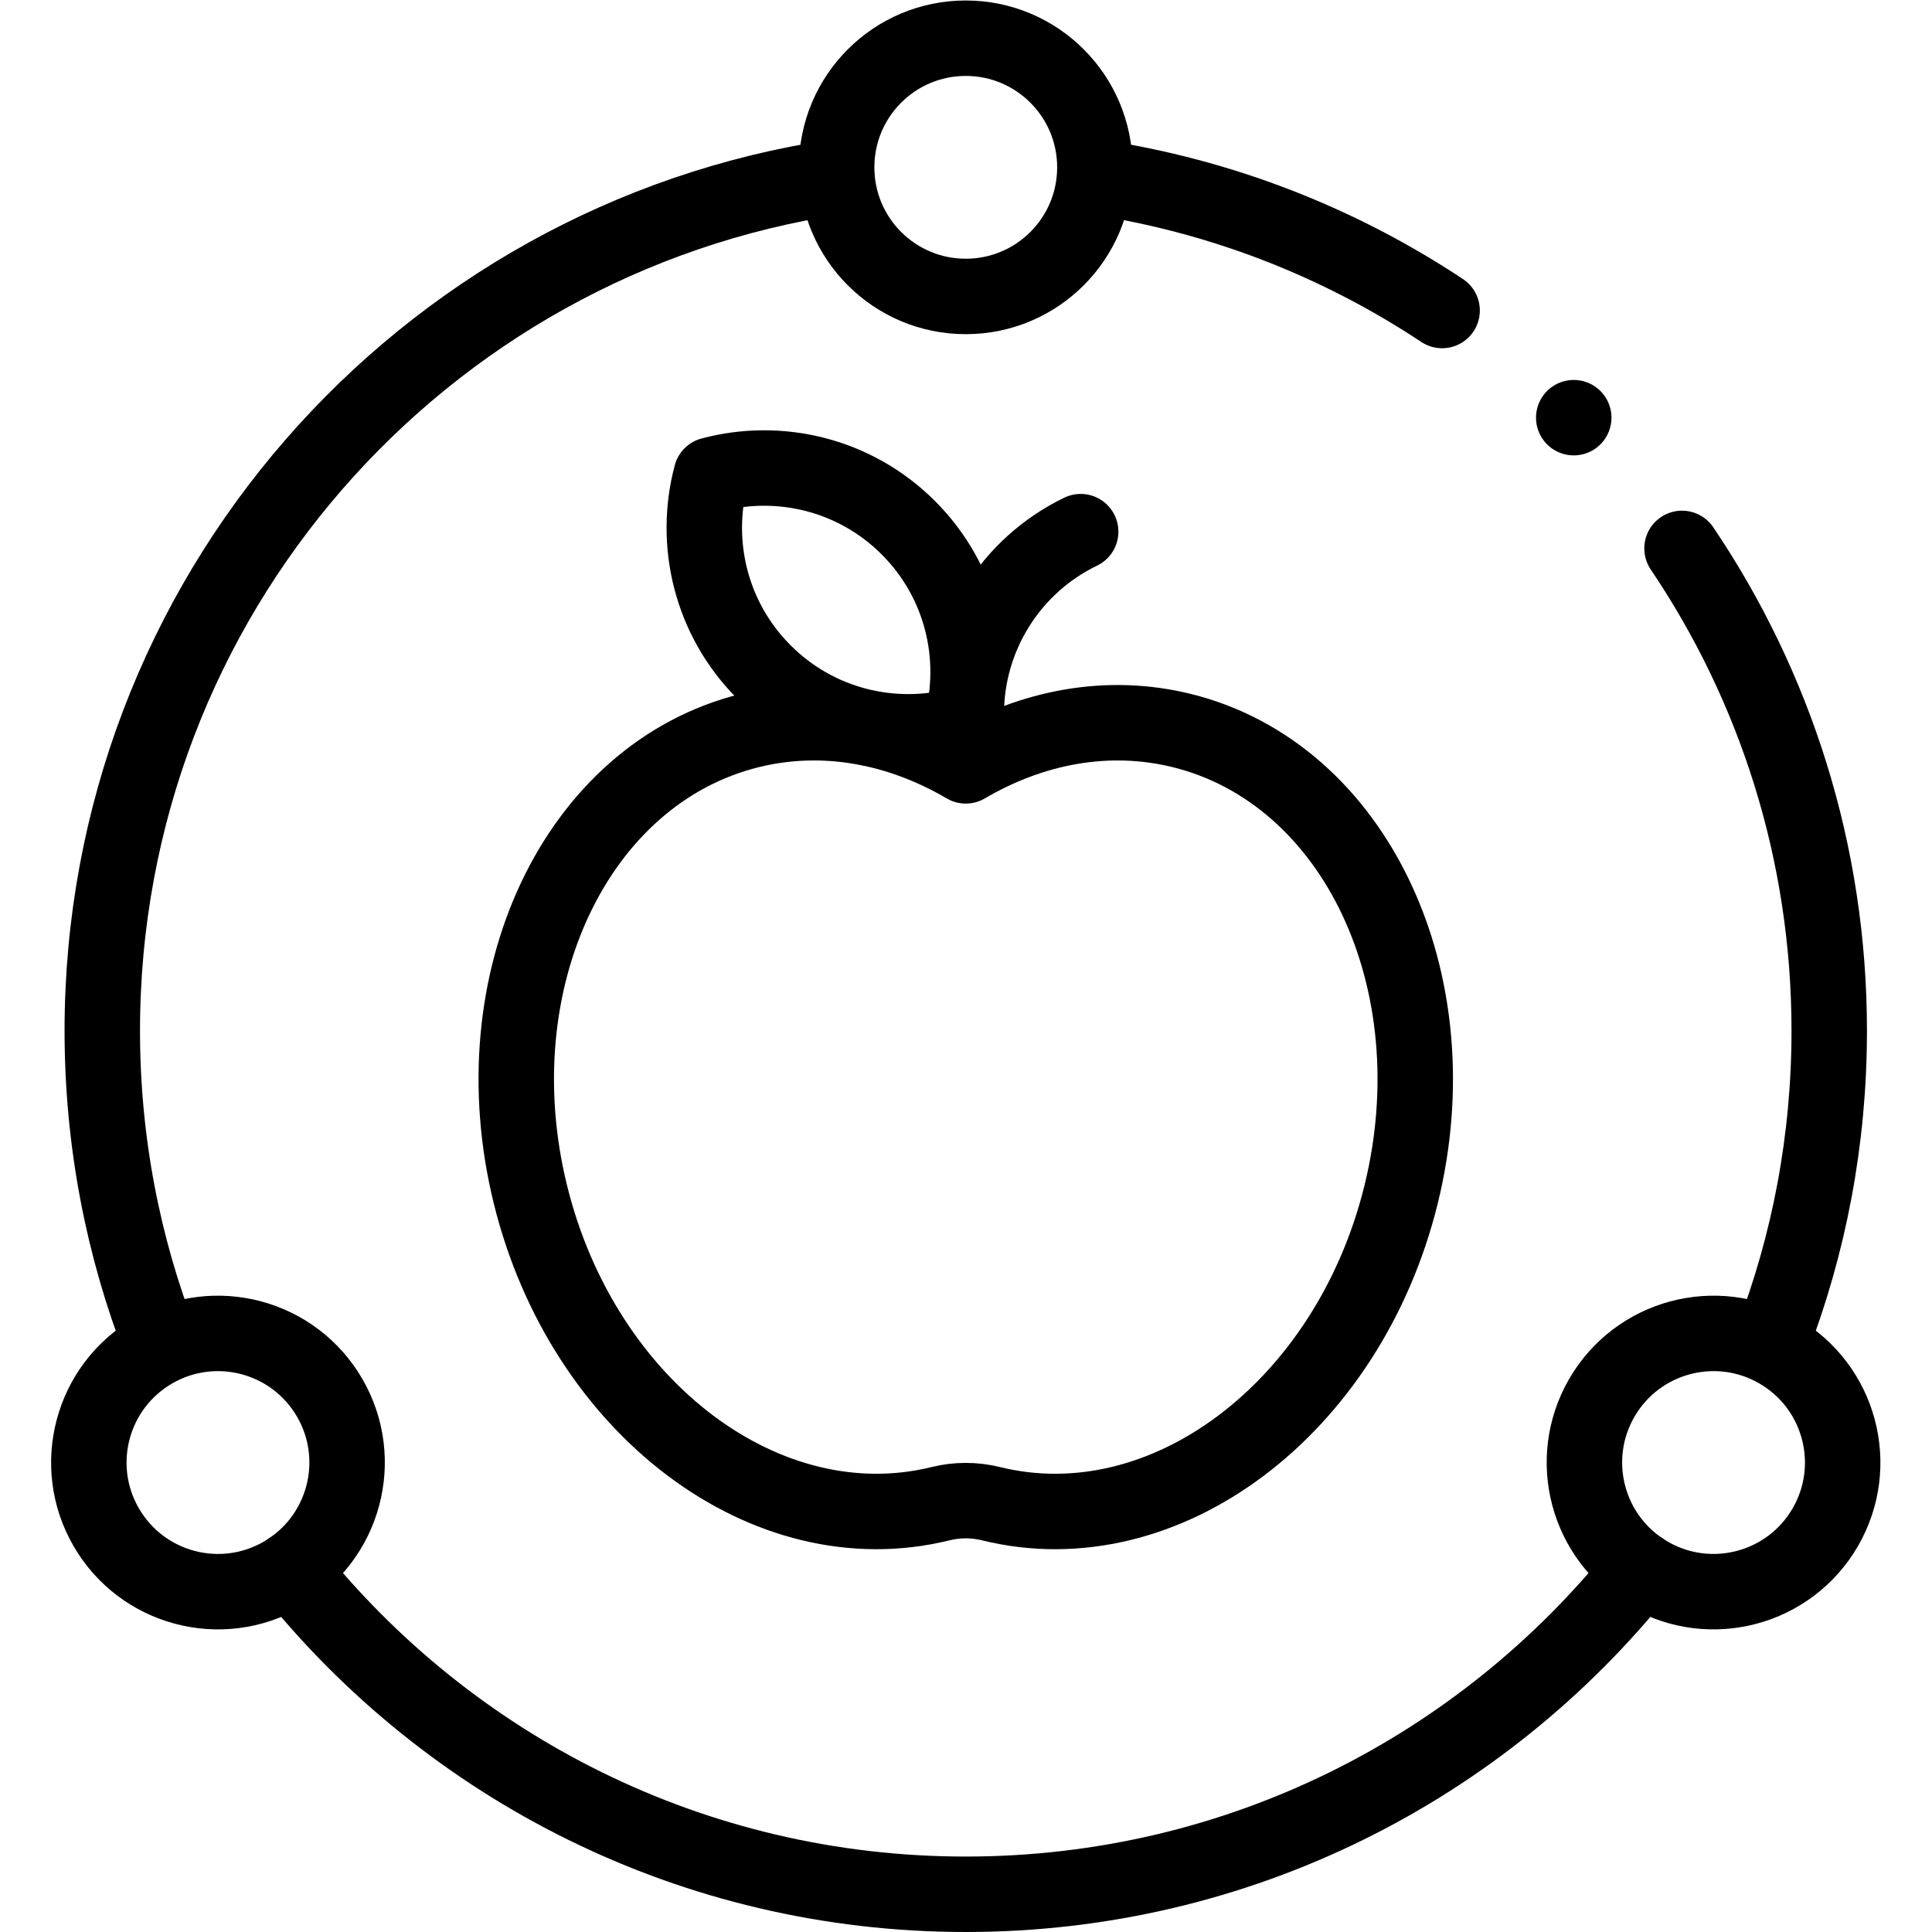 <?xml version="1.0" encoding="UTF-8" standalone="no"?>
<!-- Created with Inkscape (http://www.inkscape.org/) -->

<svg
   version="1.1"
   id="svg3138"
   xml:space="preserve"
   width="682.667"
   height="682.667"
   viewBox="0 0 682.667 682.667"
   xmlns="http://www.w3.org/2000/svg"
   xmlns:svg="http://www.w3.org/2000/svg"><defs
     id="defs3142"><clipPath
       clipPathUnits="userSpaceOnUse"
       id="clipPath3152"><path
         d="M 0,512 H 512 V 0 H 0 Z"
         id="path3150" /></clipPath></defs><g
     id="g3144"
     transform="matrix(1.333,0,0,-1.333,0,682.667)"><g
       id="g3146"><g
         id="g3148"
         clip-path="url(#clipPath3152)"><g
           id="g3154"
           transform="translate(221.774,465.232)"><path
             d="m 0,0 c -110.176,-16.52 -194.661,-111.566 -194.661,-226.345 0,-29.277 5.497,-57.27 15.515,-83.004"
             style="fill:none;stroke:#000000;stroke-width:20;stroke-linecap:round;stroke-linejoin:round;stroke-miterlimit:10;stroke-dasharray:none;stroke-opacity:1"
             id="path3156" /></g><g
           id="g3158"
           transform="translate(382.27,429.823)"><path
             d="M 0,0 C -27.172,18.006 -58.411,30.366 -92.044,35.409"
             style="fill:none;stroke:#000000;stroke-width:20;stroke-linecap:round;stroke-linejoin:round;stroke-miterlimit:10;stroke-dasharray:none;stroke-opacity:1"
             id="path3160" /></g><g
           id="g3162"
           transform="translate(469.681,156.68)"><path
             d="m 0,0 c 9.822,25.514 15.206,53.232 15.206,82.206 0,47.362 -14.385,91.363 -39.023,127.874"
             style="fill:none;stroke:#000000;stroke-width:20;stroke-linecap:round;stroke-linejoin:round;stroke-miterlimit:10;stroke-dasharray:none;stroke-opacity:1"
             id="path3164" /></g><g
           id="g3166"
           transform="translate(77.045,96.169)"><path
             d="m 0,0 c 41.94,-52.52 106.518,-86.169 178.955,-86.169 72.432,0 137.007,33.645 178.947,86.159"
             style="fill:none;stroke:#000000;stroke-width:20;stroke-linecap:round;stroke-linejoin:round;stroke-miterlimit:10;stroke-dasharray:none;stroke-opacity:1"
             id="path3168" /></g><g
           id="g3170"
           transform="translate(290.226,467.774)"><path
             d="m 0,0 c 0,-18.903 -15.324,-34.226 -34.226,-34.226 -18.903,0 -34.226,15.323 -34.226,34.226 0,18.903 15.323,34.226 34.226,34.226 C -15.324,34.226 0,18.903 0,0 Z"
             style="fill:none;stroke:#000000;stroke-width:20;stroke-linecap:round;stroke-linejoin:round;stroke-miterlimit:10;stroke-dasharray:none;stroke-opacity:1"
             id="path3172" /></g><g
           id="g3174"
           transform="translate(40.665,154.084)"><path
             d="m 0,0 c 16.37,9.451 37.302,3.842 46.754,-12.528 9.451,-16.37 3.842,-37.302 -12.528,-46.753 -16.37,-9.452 -37.302,-3.843 -46.754,12.527 C -21.979,-30.384 -16.37,-9.451 0,0 Z"
             style="fill:none;stroke:#000000;stroke-width:20;stroke-linecap:round;stroke-linejoin:round;stroke-miterlimit:10;stroke-dasharray:none;stroke-opacity:1"
             id="path3176" /></g><g
           id="g3178"
           transform="translate(437.109,94.803)"><path
             d="M 0,0 C -16.37,9.451 -21.979,30.384 -12.528,46.754 -3.076,63.124 17.856,68.733 34.226,59.281 50.596,49.83 56.205,28.898 46.754,12.528 37.302,-3.842 16.37,-9.451 0,0 Z"
             style="fill:none;stroke:#000000;stroke-width:20;stroke-linecap:round;stroke-linejoin:round;stroke-miterlimit:10;stroke-dasharray:none;stroke-opacity:1"
             id="path3180" /></g><g
           id="g3182"
           transform="translate(286.46,371.199)"><path
             d="m 0,0 c -18.549,-8.969 -30.333,-27.756 -30.333,-48.36 v -7.589"
             style="fill:none;stroke:#000000;stroke-width:20;stroke-linecap:round;stroke-linejoin:round;stroke-miterlimit:10;stroke-dasharray:none;stroke-opacity:1"
             id="path3184" /></g><g
           id="g3186"
           transform="translate(313.246,318.481)"><path
             d="M 0,0 C -19.567,4.827 -39.6,0.985 -57.246,-9.364 -74.891,0.985 -94.924,4.827 -114.491,0 c -46.07,-11.364 -72.099,-66.456 -58.138,-123.05 13.961,-56.594 62.624,-93.261 108.693,-81.897 4.394,1.087 8.986,1.087 13.38,0 46.069,-11.364 94.733,25.303 108.694,81.897 C 72.098,-66.456 46.069,-11.364 0,0 Z"
             style="fill:none;stroke:#000000;stroke-width:20;stroke-linecap:round;stroke-linejoin:round;stroke-miterlimit:10;stroke-dasharray:none;stroke-opacity:1"
             id="path3188" /></g><g
           id="g3190"
           transform="translate(188.529,386.231)"><path
             d="m 0,0 c -4.816,-18.048 -0.16,-38.098 13.998,-52.256 14.159,-14.159 34.209,-18.815 52.257,-13.999 4.816,18.048 0.16,38.098 -13.999,52.257 C 38.098,0.16 18.048,4.816 0,0 Z"
             style="fill:none;stroke:#000000;stroke-width:20;stroke-linecap:round;stroke-linejoin:round;stroke-miterlimit:10;stroke-dasharray:none;stroke-opacity:1"
             id="path3192" /></g><g
           id="g3194"
           transform="translate(417.162,401.413)"><path
             d="M 0,0 V 0"
             style="fill:none;stroke:#000000;stroke-width:20;stroke-linecap:round;stroke-linejoin:round;stroke-miterlimit:10;stroke-dasharray:none;stroke-opacity:1"
             id="path3196" /></g></g></g></g></svg>
